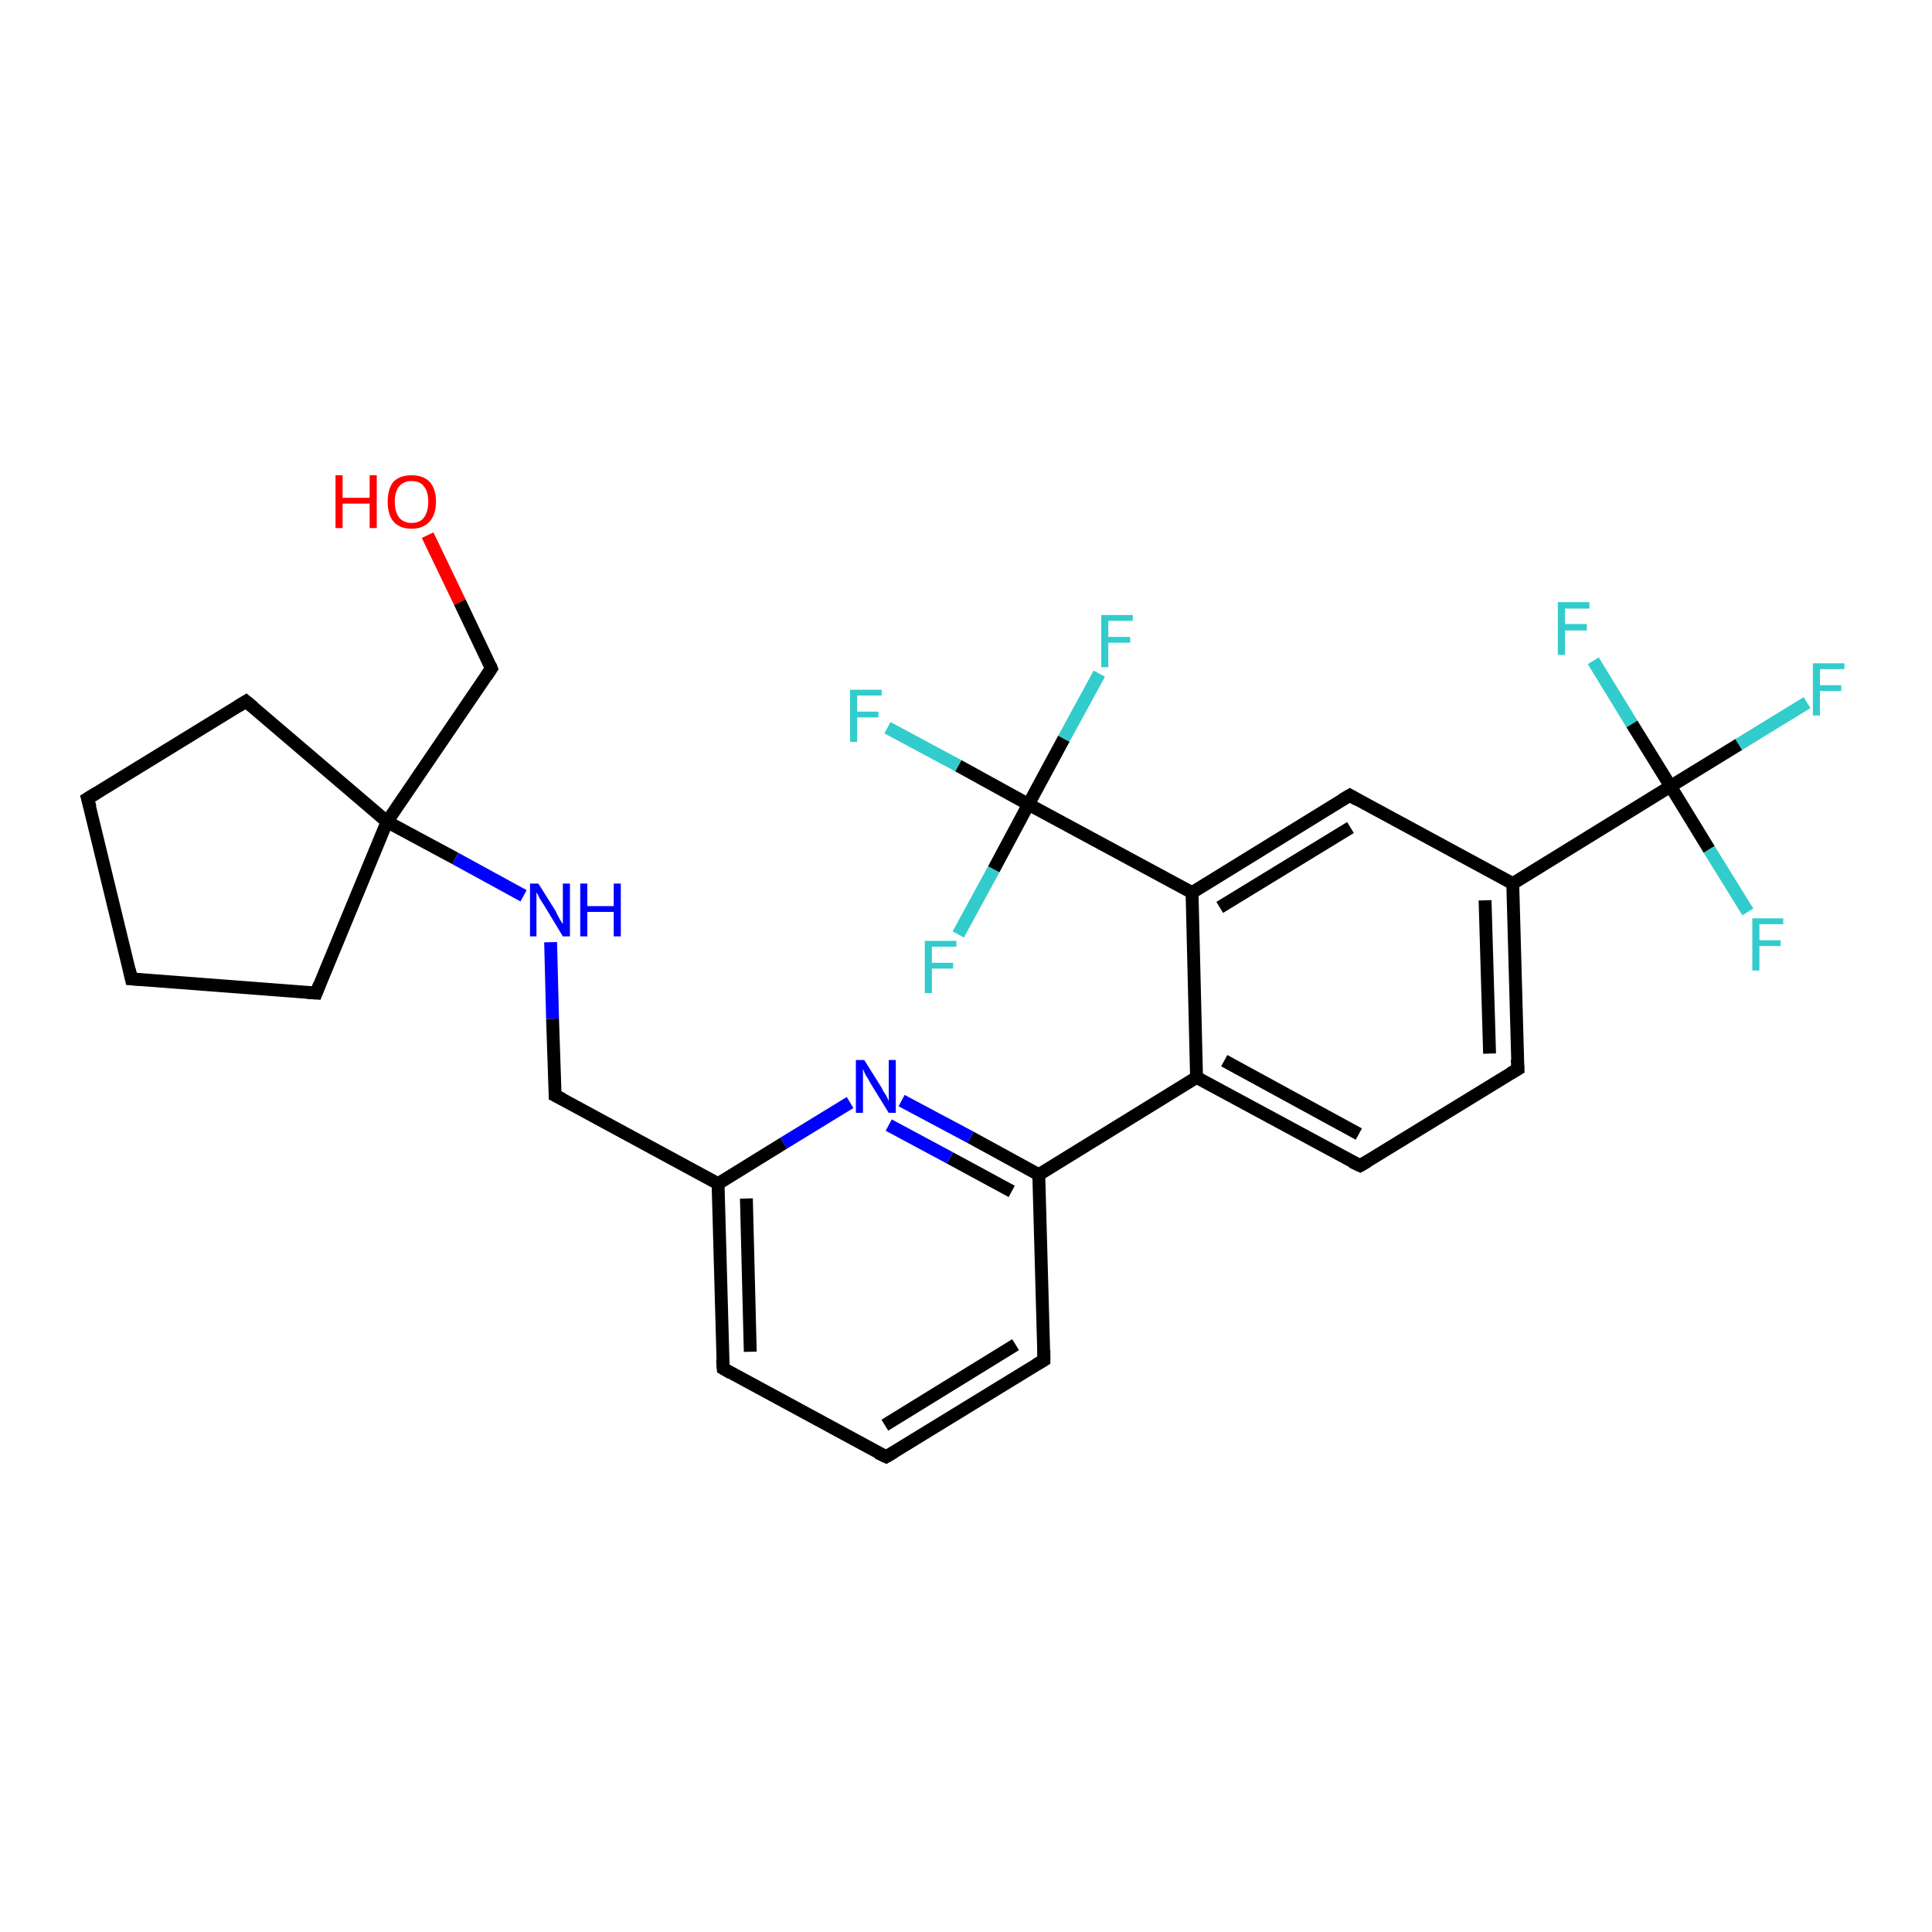 <?xml version='1.0' encoding='iso-8859-1'?>
<svg version='1.1' baseProfile='full'
              xmlns='http://www.w3.org/2000/svg'
                      xmlns:rdkit='http://www.rdkit.org/xml'
                      xmlns:xlink='http://www.w3.org/1999/xlink'
                  xml:space='preserve'
width='300px' height='300px' viewBox='0 0 300 300'>
<!-- END OF HEADER -->
<rect style='opacity:1.0;fill:#FFFFFF;stroke:none' width='300.0' height='300.0' x='0.0' y='0.0'> </rect>
<path class='bond-0 atom-0 atom-1' d='M 66.4,83.1 L 71.4,93.5' style='fill:none;fill-rule:evenodd;stroke:#FF0000;stroke-width:2.0px;stroke-linecap:butt;stroke-linejoin:miter;stroke-opacity:1' />
<path class='bond-0 atom-0 atom-1' d='M 71.4,93.5 L 76.3,103.8' style='fill:none;fill-rule:evenodd;stroke:#000000;stroke-width:2.0px;stroke-linecap:butt;stroke-linejoin:miter;stroke-opacity:1' />
<path class='bond-1 atom-1 atom-2' d='M 76.3,103.8 L 60.1,127.6' style='fill:none;fill-rule:evenodd;stroke:#000000;stroke-width:2.0px;stroke-linecap:butt;stroke-linejoin:miter;stroke-opacity:1' />
<path class='bond-2 atom-2 atom-3' d='M 60.1,127.6 L 38.2,108.9' style='fill:none;fill-rule:evenodd;stroke:#000000;stroke-width:2.0px;stroke-linecap:butt;stroke-linejoin:miter;stroke-opacity:1' />
<path class='bond-3 atom-3 atom-4' d='M 38.2,108.9 L 13.6,124.0' style='fill:none;fill-rule:evenodd;stroke:#000000;stroke-width:2.0px;stroke-linecap:butt;stroke-linejoin:miter;stroke-opacity:1' />
<path class='bond-4 atom-4 atom-5' d='M 13.6,124.0 L 20.4,152.0' style='fill:none;fill-rule:evenodd;stroke:#000000;stroke-width:2.0px;stroke-linecap:butt;stroke-linejoin:miter;stroke-opacity:1' />
<path class='bond-5 atom-5 atom-6' d='M 20.4,152.0 L 49.1,154.2' style='fill:none;fill-rule:evenodd;stroke:#000000;stroke-width:2.0px;stroke-linecap:butt;stroke-linejoin:miter;stroke-opacity:1' />
<path class='bond-6 atom-2 atom-7' d='M 60.1,127.6 L 70.7,133.3' style='fill:none;fill-rule:evenodd;stroke:#000000;stroke-width:2.0px;stroke-linecap:butt;stroke-linejoin:miter;stroke-opacity:1' />
<path class='bond-6 atom-2 atom-7' d='M 70.7,133.3 L 81.3,139.1' style='fill:none;fill-rule:evenodd;stroke:#0000FF;stroke-width:2.0px;stroke-linecap:butt;stroke-linejoin:miter;stroke-opacity:1' />
<path class='bond-7 atom-7 atom-8' d='M 85.5,146.3 L 85.8,158.2' style='fill:none;fill-rule:evenodd;stroke:#0000FF;stroke-width:2.0px;stroke-linecap:butt;stroke-linejoin:miter;stroke-opacity:1' />
<path class='bond-7 atom-7 atom-8' d='M 85.8,158.2 L 86.2,170.1' style='fill:none;fill-rule:evenodd;stroke:#000000;stroke-width:2.0px;stroke-linecap:butt;stroke-linejoin:miter;stroke-opacity:1' />
<path class='bond-8 atom-8 atom-9' d='M 86.2,170.1 L 111.5,183.8' style='fill:none;fill-rule:evenodd;stroke:#000000;stroke-width:2.0px;stroke-linecap:butt;stroke-linejoin:miter;stroke-opacity:1' />
<path class='bond-9 atom-9 atom-10' d='M 111.5,183.8 L 112.3,212.5' style='fill:none;fill-rule:evenodd;stroke:#000000;stroke-width:2.0px;stroke-linecap:butt;stroke-linejoin:miter;stroke-opacity:1' />
<path class='bond-9 atom-9 atom-10' d='M 115.9,186.1 L 116.5,209.9' style='fill:none;fill-rule:evenodd;stroke:#000000;stroke-width:2.0px;stroke-linecap:butt;stroke-linejoin:miter;stroke-opacity:1' />
<path class='bond-10 atom-10 atom-11' d='M 112.3,212.5 L 137.6,226.2' style='fill:none;fill-rule:evenodd;stroke:#000000;stroke-width:2.0px;stroke-linecap:butt;stroke-linejoin:miter;stroke-opacity:1' />
<path class='bond-11 atom-11 atom-12' d='M 137.6,226.2 L 162.1,211.2' style='fill:none;fill-rule:evenodd;stroke:#000000;stroke-width:2.0px;stroke-linecap:butt;stroke-linejoin:miter;stroke-opacity:1' />
<path class='bond-11 atom-11 atom-12' d='M 137.4,221.3 L 157.7,208.8' style='fill:none;fill-rule:evenodd;stroke:#000000;stroke-width:2.0px;stroke-linecap:butt;stroke-linejoin:miter;stroke-opacity:1' />
<path class='bond-12 atom-12 atom-13' d='M 162.1,211.2 L 161.3,182.4' style='fill:none;fill-rule:evenodd;stroke:#000000;stroke-width:2.0px;stroke-linecap:butt;stroke-linejoin:miter;stroke-opacity:1' />
<path class='bond-13 atom-13 atom-14' d='M 161.3,182.4 L 150.7,176.6' style='fill:none;fill-rule:evenodd;stroke:#000000;stroke-width:2.0px;stroke-linecap:butt;stroke-linejoin:miter;stroke-opacity:1' />
<path class='bond-13 atom-13 atom-14' d='M 150.7,176.6 L 140.0,170.9' style='fill:none;fill-rule:evenodd;stroke:#0000FF;stroke-width:2.0px;stroke-linecap:butt;stroke-linejoin:miter;stroke-opacity:1' />
<path class='bond-13 atom-13 atom-14' d='M 157.1,185.0 L 147.5,179.8' style='fill:none;fill-rule:evenodd;stroke:#000000;stroke-width:2.0px;stroke-linecap:butt;stroke-linejoin:miter;stroke-opacity:1' />
<path class='bond-13 atom-13 atom-14' d='M 147.5,179.8 L 138.0,174.7' style='fill:none;fill-rule:evenodd;stroke:#0000FF;stroke-width:2.0px;stroke-linecap:butt;stroke-linejoin:miter;stroke-opacity:1' />
<path class='bond-14 atom-13 atom-15' d='M 161.3,182.4 L 185.8,167.3' style='fill:none;fill-rule:evenodd;stroke:#000000;stroke-width:2.0px;stroke-linecap:butt;stroke-linejoin:miter;stroke-opacity:1' />
<path class='bond-15 atom-15 atom-16' d='M 185.8,167.3 L 211.2,181.0' style='fill:none;fill-rule:evenodd;stroke:#000000;stroke-width:2.0px;stroke-linecap:butt;stroke-linejoin:miter;stroke-opacity:1' />
<path class='bond-15 atom-15 atom-16' d='M 190.1,164.7 L 211.0,176.1' style='fill:none;fill-rule:evenodd;stroke:#000000;stroke-width:2.0px;stroke-linecap:butt;stroke-linejoin:miter;stroke-opacity:1' />
<path class='bond-16 atom-16 atom-17' d='M 211.2,181.0 L 235.7,166.0' style='fill:none;fill-rule:evenodd;stroke:#000000;stroke-width:2.0px;stroke-linecap:butt;stroke-linejoin:miter;stroke-opacity:1' />
<path class='bond-17 atom-17 atom-18' d='M 235.7,166.0 L 234.9,137.2' style='fill:none;fill-rule:evenodd;stroke:#000000;stroke-width:2.0px;stroke-linecap:butt;stroke-linejoin:miter;stroke-opacity:1' />
<path class='bond-17 atom-17 atom-18' d='M 231.3,163.6 L 230.6,139.8' style='fill:none;fill-rule:evenodd;stroke:#000000;stroke-width:2.0px;stroke-linecap:butt;stroke-linejoin:miter;stroke-opacity:1' />
<path class='bond-18 atom-18 atom-19' d='M 234.9,137.2 L 209.6,123.5' style='fill:none;fill-rule:evenodd;stroke:#000000;stroke-width:2.0px;stroke-linecap:butt;stroke-linejoin:miter;stroke-opacity:1' />
<path class='bond-19 atom-19 atom-20' d='M 209.6,123.5 L 185.1,138.6' style='fill:none;fill-rule:evenodd;stroke:#000000;stroke-width:2.0px;stroke-linecap:butt;stroke-linejoin:miter;stroke-opacity:1' />
<path class='bond-19 atom-19 atom-20' d='M 209.7,128.5 L 189.4,140.9' style='fill:none;fill-rule:evenodd;stroke:#000000;stroke-width:2.0px;stroke-linecap:butt;stroke-linejoin:miter;stroke-opacity:1' />
<path class='bond-20 atom-20 atom-21' d='M 185.1,138.6 L 159.7,124.9' style='fill:none;fill-rule:evenodd;stroke:#000000;stroke-width:2.0px;stroke-linecap:butt;stroke-linejoin:miter;stroke-opacity:1' />
<path class='bond-21 atom-21 atom-22' d='M 159.7,124.9 L 148.8,118.9' style='fill:none;fill-rule:evenodd;stroke:#000000;stroke-width:2.0px;stroke-linecap:butt;stroke-linejoin:miter;stroke-opacity:1' />
<path class='bond-21 atom-21 atom-22' d='M 148.8,118.9 L 137.8,113.0' style='fill:none;fill-rule:evenodd;stroke:#33CCCC;stroke-width:2.0px;stroke-linecap:butt;stroke-linejoin:miter;stroke-opacity:1' />
<path class='bond-22 atom-21 atom-23' d='M 159.7,124.9 L 165.2,114.7' style='fill:none;fill-rule:evenodd;stroke:#000000;stroke-width:2.0px;stroke-linecap:butt;stroke-linejoin:miter;stroke-opacity:1' />
<path class='bond-22 atom-21 atom-23' d='M 165.2,114.7 L 170.7,104.6' style='fill:none;fill-rule:evenodd;stroke:#33CCCC;stroke-width:2.0px;stroke-linecap:butt;stroke-linejoin:miter;stroke-opacity:1' />
<path class='bond-23 atom-21 atom-24' d='M 159.7,124.9 L 154.3,135.0' style='fill:none;fill-rule:evenodd;stroke:#000000;stroke-width:2.0px;stroke-linecap:butt;stroke-linejoin:miter;stroke-opacity:1' />
<path class='bond-23 atom-21 atom-24' d='M 154.3,135.0 L 148.8,145.1' style='fill:none;fill-rule:evenodd;stroke:#33CCCC;stroke-width:2.0px;stroke-linecap:butt;stroke-linejoin:miter;stroke-opacity:1' />
<path class='bond-24 atom-18 atom-25' d='M 234.9,137.2 L 259.4,122.1' style='fill:none;fill-rule:evenodd;stroke:#000000;stroke-width:2.0px;stroke-linecap:butt;stroke-linejoin:miter;stroke-opacity:1' />
<path class='bond-25 atom-25 atom-26' d='M 259.4,122.1 L 270.0,115.6' style='fill:none;fill-rule:evenodd;stroke:#000000;stroke-width:2.0px;stroke-linecap:butt;stroke-linejoin:miter;stroke-opacity:1' />
<path class='bond-25 atom-25 atom-26' d='M 270.0,115.6 L 280.6,109.1' style='fill:none;fill-rule:evenodd;stroke:#33CCCC;stroke-width:2.0px;stroke-linecap:butt;stroke-linejoin:miter;stroke-opacity:1' />
<path class='bond-26 atom-25 atom-27' d='M 259.4,122.1 L 265.4,131.9' style='fill:none;fill-rule:evenodd;stroke:#000000;stroke-width:2.0px;stroke-linecap:butt;stroke-linejoin:miter;stroke-opacity:1' />
<path class='bond-26 atom-25 atom-27' d='M 265.4,131.9 L 271.4,141.6' style='fill:none;fill-rule:evenodd;stroke:#33CCCC;stroke-width:2.0px;stroke-linecap:butt;stroke-linejoin:miter;stroke-opacity:1' />
<path class='bond-27 atom-25 atom-28' d='M 259.4,122.1 L 253.4,112.4' style='fill:none;fill-rule:evenodd;stroke:#000000;stroke-width:2.0px;stroke-linecap:butt;stroke-linejoin:miter;stroke-opacity:1' />
<path class='bond-27 atom-25 atom-28' d='M 253.4,112.4 L 247.4,102.6' style='fill:none;fill-rule:evenodd;stroke:#33CCCC;stroke-width:2.0px;stroke-linecap:butt;stroke-linejoin:miter;stroke-opacity:1' />
<path class='bond-28 atom-6 atom-2' d='M 49.1,154.2 L 60.1,127.6' style='fill:none;fill-rule:evenodd;stroke:#000000;stroke-width:2.0px;stroke-linecap:butt;stroke-linejoin:miter;stroke-opacity:1' />
<path class='bond-29 atom-14 atom-9' d='M 132.0,171.2 L 121.7,177.5' style='fill:none;fill-rule:evenodd;stroke:#0000FF;stroke-width:2.0px;stroke-linecap:butt;stroke-linejoin:miter;stroke-opacity:1' />
<path class='bond-29 atom-14 atom-9' d='M 121.7,177.5 L 111.5,183.8' style='fill:none;fill-rule:evenodd;stroke:#000000;stroke-width:2.0px;stroke-linecap:butt;stroke-linejoin:miter;stroke-opacity:1' />
<path class='bond-30 atom-20 atom-15' d='M 185.1,138.6 L 185.8,167.3' style='fill:none;fill-rule:evenodd;stroke:#000000;stroke-width:2.0px;stroke-linecap:butt;stroke-linejoin:miter;stroke-opacity:1' />
<path d='M 76.1,103.3 L 76.3,103.8 L 75.5,105.0' style='fill:none;stroke:#000000;stroke-width:2.0px;stroke-linecap:butt;stroke-linejoin:miter;stroke-opacity:1;' />
<path d='M 39.3,109.8 L 38.2,108.9 L 36.9,109.7' style='fill:none;stroke:#000000;stroke-width:2.0px;stroke-linecap:butt;stroke-linejoin:miter;stroke-opacity:1;' />
<path d='M 14.9,123.2 L 13.6,124.0 L 14.0,125.4' style='fill:none;stroke:#000000;stroke-width:2.0px;stroke-linecap:butt;stroke-linejoin:miter;stroke-opacity:1;' />
<path d='M 20.1,150.6 L 20.4,152.0 L 21.8,152.1' style='fill:none;stroke:#000000;stroke-width:2.0px;stroke-linecap:butt;stroke-linejoin:miter;stroke-opacity:1;' />
<path d='M 47.7,154.1 L 49.1,154.2 L 49.6,152.9' style='fill:none;stroke:#000000;stroke-width:2.0px;stroke-linecap:butt;stroke-linejoin:miter;stroke-opacity:1;' />
<path d='M 86.2,169.5 L 86.2,170.1 L 87.4,170.7' style='fill:none;stroke:#000000;stroke-width:2.0px;stroke-linecap:butt;stroke-linejoin:miter;stroke-opacity:1;' />
<path d='M 112.2,211.1 L 112.3,212.5 L 113.5,213.2' style='fill:none;stroke:#000000;stroke-width:2.0px;stroke-linecap:butt;stroke-linejoin:miter;stroke-opacity:1;' />
<path d='M 136.3,225.6 L 137.6,226.2 L 138.8,225.5' style='fill:none;stroke:#000000;stroke-width:2.0px;stroke-linecap:butt;stroke-linejoin:miter;stroke-opacity:1;' />
<path d='M 160.9,211.9 L 162.1,211.2 L 162.1,209.7' style='fill:none;stroke:#000000;stroke-width:2.0px;stroke-linecap:butt;stroke-linejoin:miter;stroke-opacity:1;' />
<path d='M 209.9,180.4 L 211.2,181.0 L 212.4,180.3' style='fill:none;stroke:#000000;stroke-width:2.0px;stroke-linecap:butt;stroke-linejoin:miter;stroke-opacity:1;' />
<path d='M 234.5,166.7 L 235.7,166.0 L 235.6,164.5' style='fill:none;stroke:#000000;stroke-width:2.0px;stroke-linecap:butt;stroke-linejoin:miter;stroke-opacity:1;' />
<path d='M 210.8,124.2 L 209.6,123.5 L 208.4,124.2' style='fill:none;stroke:#000000;stroke-width:2.0px;stroke-linecap:butt;stroke-linejoin:miter;stroke-opacity:1;' />
<path class='atom-0' d='M 52.1 73.8
L 53.2 73.8
L 53.2 77.3
L 57.4 77.3
L 57.4 73.8
L 58.5 73.8
L 58.5 82.0
L 57.4 82.0
L 57.4 78.2
L 53.2 78.2
L 53.2 82.0
L 52.1 82.0
L 52.1 73.8
' fill='#FF0000'/>
<path class='atom-0' d='M 60.2 77.9
Q 60.2 75.9, 61.1 74.8
Q 62.1 73.8, 63.9 73.8
Q 65.7 73.8, 66.7 74.8
Q 67.7 75.9, 67.7 77.9
Q 67.7 79.9, 66.7 81.0
Q 65.7 82.1, 63.9 82.1
Q 62.1 82.1, 61.1 81.0
Q 60.2 79.9, 60.2 77.9
M 63.9 81.2
Q 65.2 81.2, 65.8 80.4
Q 66.5 79.5, 66.5 77.9
Q 66.5 76.3, 65.8 75.5
Q 65.2 74.7, 63.9 74.7
Q 62.7 74.7, 62.0 75.5
Q 61.3 76.3, 61.3 77.9
Q 61.3 79.5, 62.0 80.4
Q 62.7 81.2, 63.9 81.2
' fill='#FF0000'/>
<path class='atom-7' d='M 83.6 137.2
L 86.3 141.5
Q 86.5 142.0, 86.9 142.7
Q 87.4 143.5, 87.4 143.5
L 87.4 137.2
L 88.5 137.2
L 88.5 145.4
L 87.4 145.4
L 84.5 140.6
Q 84.2 140.1, 83.8 139.5
Q 83.5 138.8, 83.3 138.6
L 83.3 145.4
L 82.3 145.4
L 82.3 137.2
L 83.6 137.2
' fill='#0000FF'/>
<path class='atom-7' d='M 90.1 137.2
L 91.2 137.2
L 91.2 140.7
L 95.3 140.7
L 95.3 137.2
L 96.4 137.2
L 96.4 145.4
L 95.3 145.4
L 95.3 141.6
L 91.2 141.6
L 91.2 145.4
L 90.1 145.4
L 90.1 137.2
' fill='#0000FF'/>
<path class='atom-14' d='M 134.2 164.6
L 136.9 168.9
Q 137.1 169.4, 137.6 170.1
Q 138.0 170.9, 138.0 171.0
L 138.0 164.6
L 139.1 164.6
L 139.1 172.8
L 138.0 172.8
L 135.1 168.1
Q 134.8 167.5, 134.4 166.9
Q 134.1 166.2, 134.0 166.0
L 134.0 172.8
L 132.9 172.8
L 132.9 164.6
L 134.2 164.6
' fill='#0000FF'/>
<path class='atom-22' d='M 132.0 107.1
L 136.9 107.1
L 136.9 108.0
L 133.1 108.0
L 133.1 110.5
L 136.4 110.5
L 136.4 111.4
L 133.1 111.4
L 133.1 115.2
L 132.0 115.2
L 132.0 107.1
' fill='#33CCCC'/>
<path class='atom-23' d='M 171.0 95.5
L 175.9 95.5
L 175.9 96.4
L 172.1 96.4
L 172.1 98.9
L 175.5 98.9
L 175.5 99.8
L 172.1 99.8
L 172.1 103.6
L 171.0 103.6
L 171.0 95.5
' fill='#33CCCC'/>
<path class='atom-24' d='M 143.6 146.1
L 148.5 146.1
L 148.5 147.0
L 144.7 147.0
L 144.7 149.5
L 148.0 149.5
L 148.0 150.4
L 144.7 150.4
L 144.7 154.2
L 143.6 154.2
L 143.6 146.1
' fill='#33CCCC'/>
<path class='atom-26' d='M 281.5 103.0
L 286.4 103.0
L 286.4 103.9
L 282.6 103.9
L 282.6 106.4
L 285.9 106.4
L 285.9 107.3
L 282.6 107.3
L 282.6 111.1
L 281.5 111.1
L 281.5 103.0
' fill='#33CCCC'/>
<path class='atom-27' d='M 272.1 142.6
L 276.9 142.6
L 276.9 143.5
L 273.2 143.5
L 273.2 146.0
L 276.5 146.0
L 276.5 146.9
L 273.2 146.9
L 273.2 150.7
L 272.1 150.7
L 272.1 142.6
' fill='#33CCCC'/>
<path class='atom-28' d='M 241.9 93.5
L 246.8 93.5
L 246.8 94.5
L 243.0 94.5
L 243.0 96.9
L 246.4 96.9
L 246.4 97.9
L 243.0 97.9
L 243.0 101.7
L 241.9 101.7
L 241.9 93.5
' fill='#33CCCC'/>
</svg>
